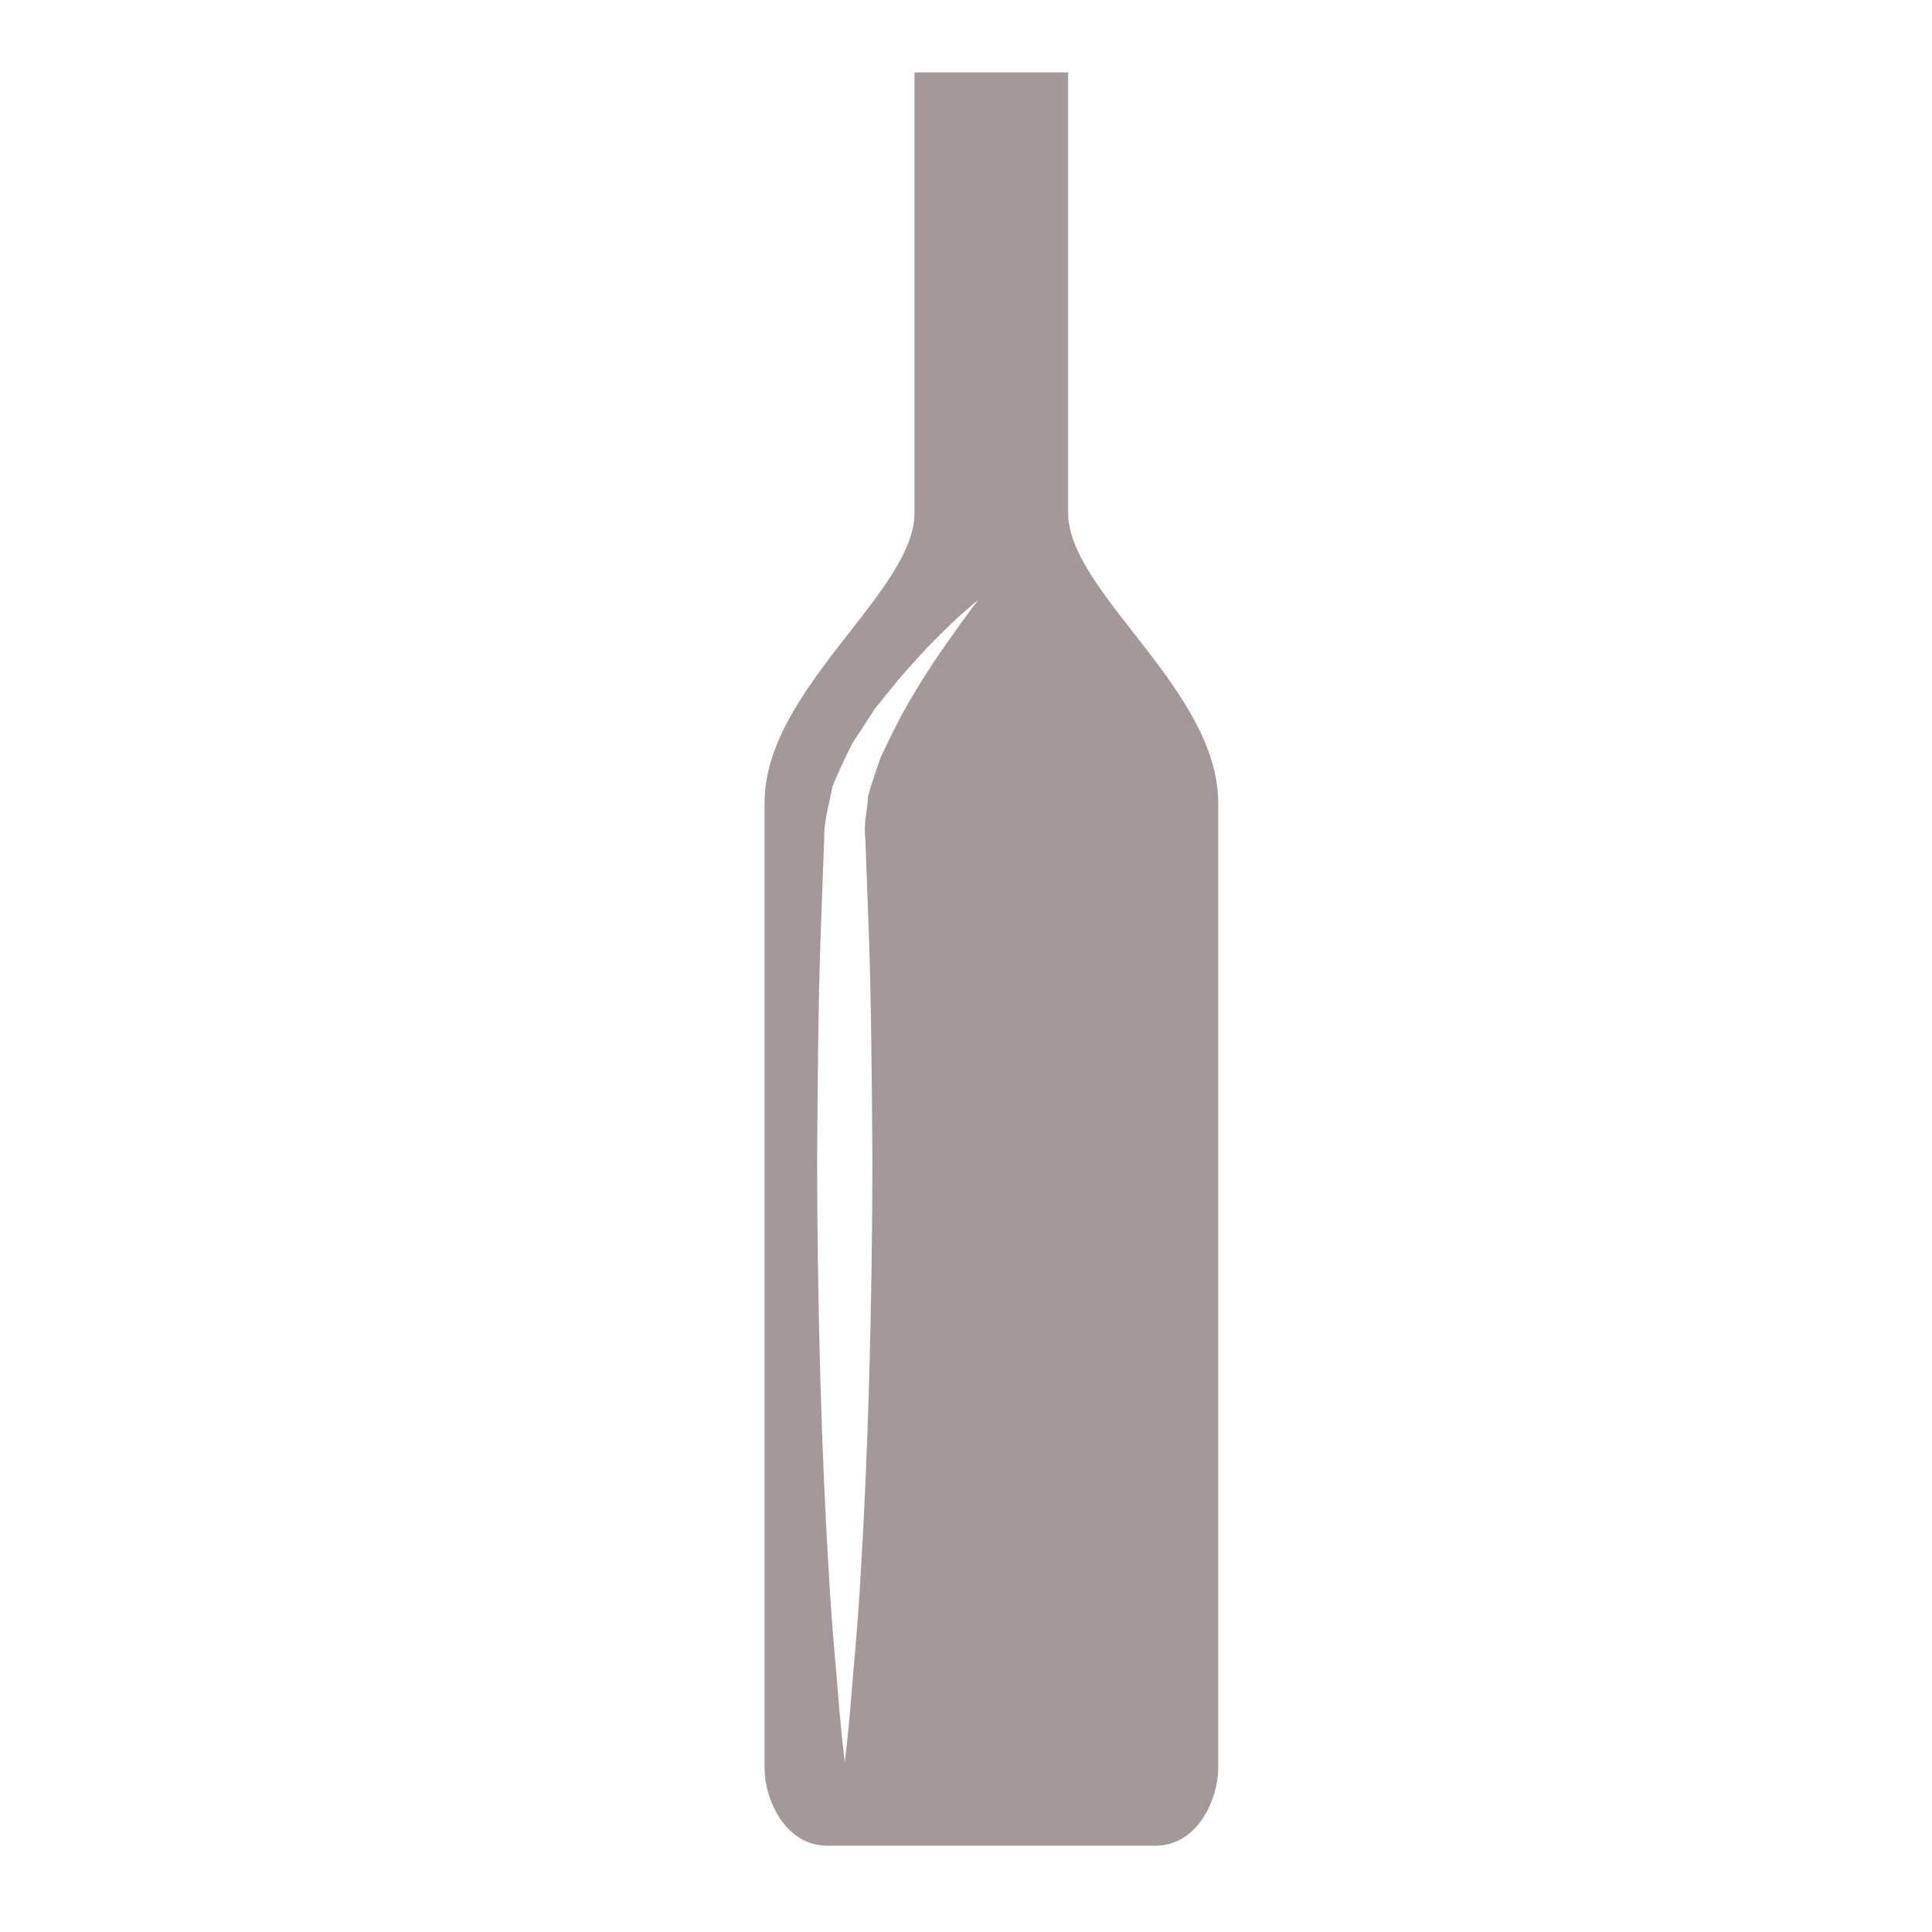 <?xml version="1.0" encoding="utf-8"?>
<!-- Generator: Adobe Illustrator 16.0.0, SVG Export Plug-In . SVG Version: 6.00 Build 0)  -->
<!DOCTYPE svg PUBLIC "-//W3C//DTD SVG 1.1//EN" "http://www.w3.org/Graphics/SVG/1.1/DTD/svg11.dtd">
<svg version="1.1" id="Capa_1" xmlns="http://www.w3.org/2000/svg" xmlns:xlink="http://www.w3.org/1999/xlink" x="0px" y="0px"
	 width="380.723px" height="380.721px" viewBox="0 0 380.723 380.721" enable-background="new 0 0 380.723 380.721"
	 xml:space="preserve">
<g>
	<path fill="#A59898" d="M210.483,101.028c0-15.725,0-86.761,0-86.761h-11.679h-6.915h-11.672c0,0,0,71.036,0,86.761
		c0,15.725-29.562,34.815-29.562,57.227c0,22.405,0,184.501,0,190.216c0,5.718,3.824,15.251,12.392,15.251
		c5.833,0,20.204,0,28.853,0c4.085,0,6.916,0,6.916,0c8.648,0,23.014,0,28.848,0c8.575,0,12.403-9.534,12.403-15.251
		c0-5.716,0-167.812,0-190.216C240.066,135.843,210.483,116.763,210.483,101.028z M186.75,126.505
		c-1.914,2.614-4.052,5.909-6.377,9.71c-2.351,3.813-4.58,8.255-6.846,13.075c-0.864,2.464-1.75,5.044-2.49,7.63
		c-0.027,2.74-0.896,4.762-0.517,8.201c0.229,6.377,0.48,13.085,0.736,20.028c0.459,13.89,0.544,28.715,0.662,43.527
		c-0.032,29.636-0.928,59.283-2.314,81.508c-0.607,11.113-1.604,20.369-2.074,26.854c-0.575,6.484-1.055,10.195-1.055,10.195
		s-0.485-3.711-1.061-10.195c-0.469-6.483-1.467-15.739-2.074-26.854c-1.387-22.225-2.283-51.872-2.314-81.508
		c0.107-14.813,0.192-29.638,0.661-43.527c0.256-6.942,0.507-13.651,0.737-20.028c-0.112-2.959,1.002-6.979,1.637-10.179
		c1.232-3.013,2.597-5.808,3.898-8.441c1.584-2.421,3.083-4.741,4.522-6.942c1.637-2.011,3.188-3.908,4.639-5.712
		c3.018-3.476,5.7-6.414,8.042-8.707c4.628-4.628,7.598-6.9,7.598-6.9S190.439,121.199,186.75,126.505z"/>
</g>
</svg>
